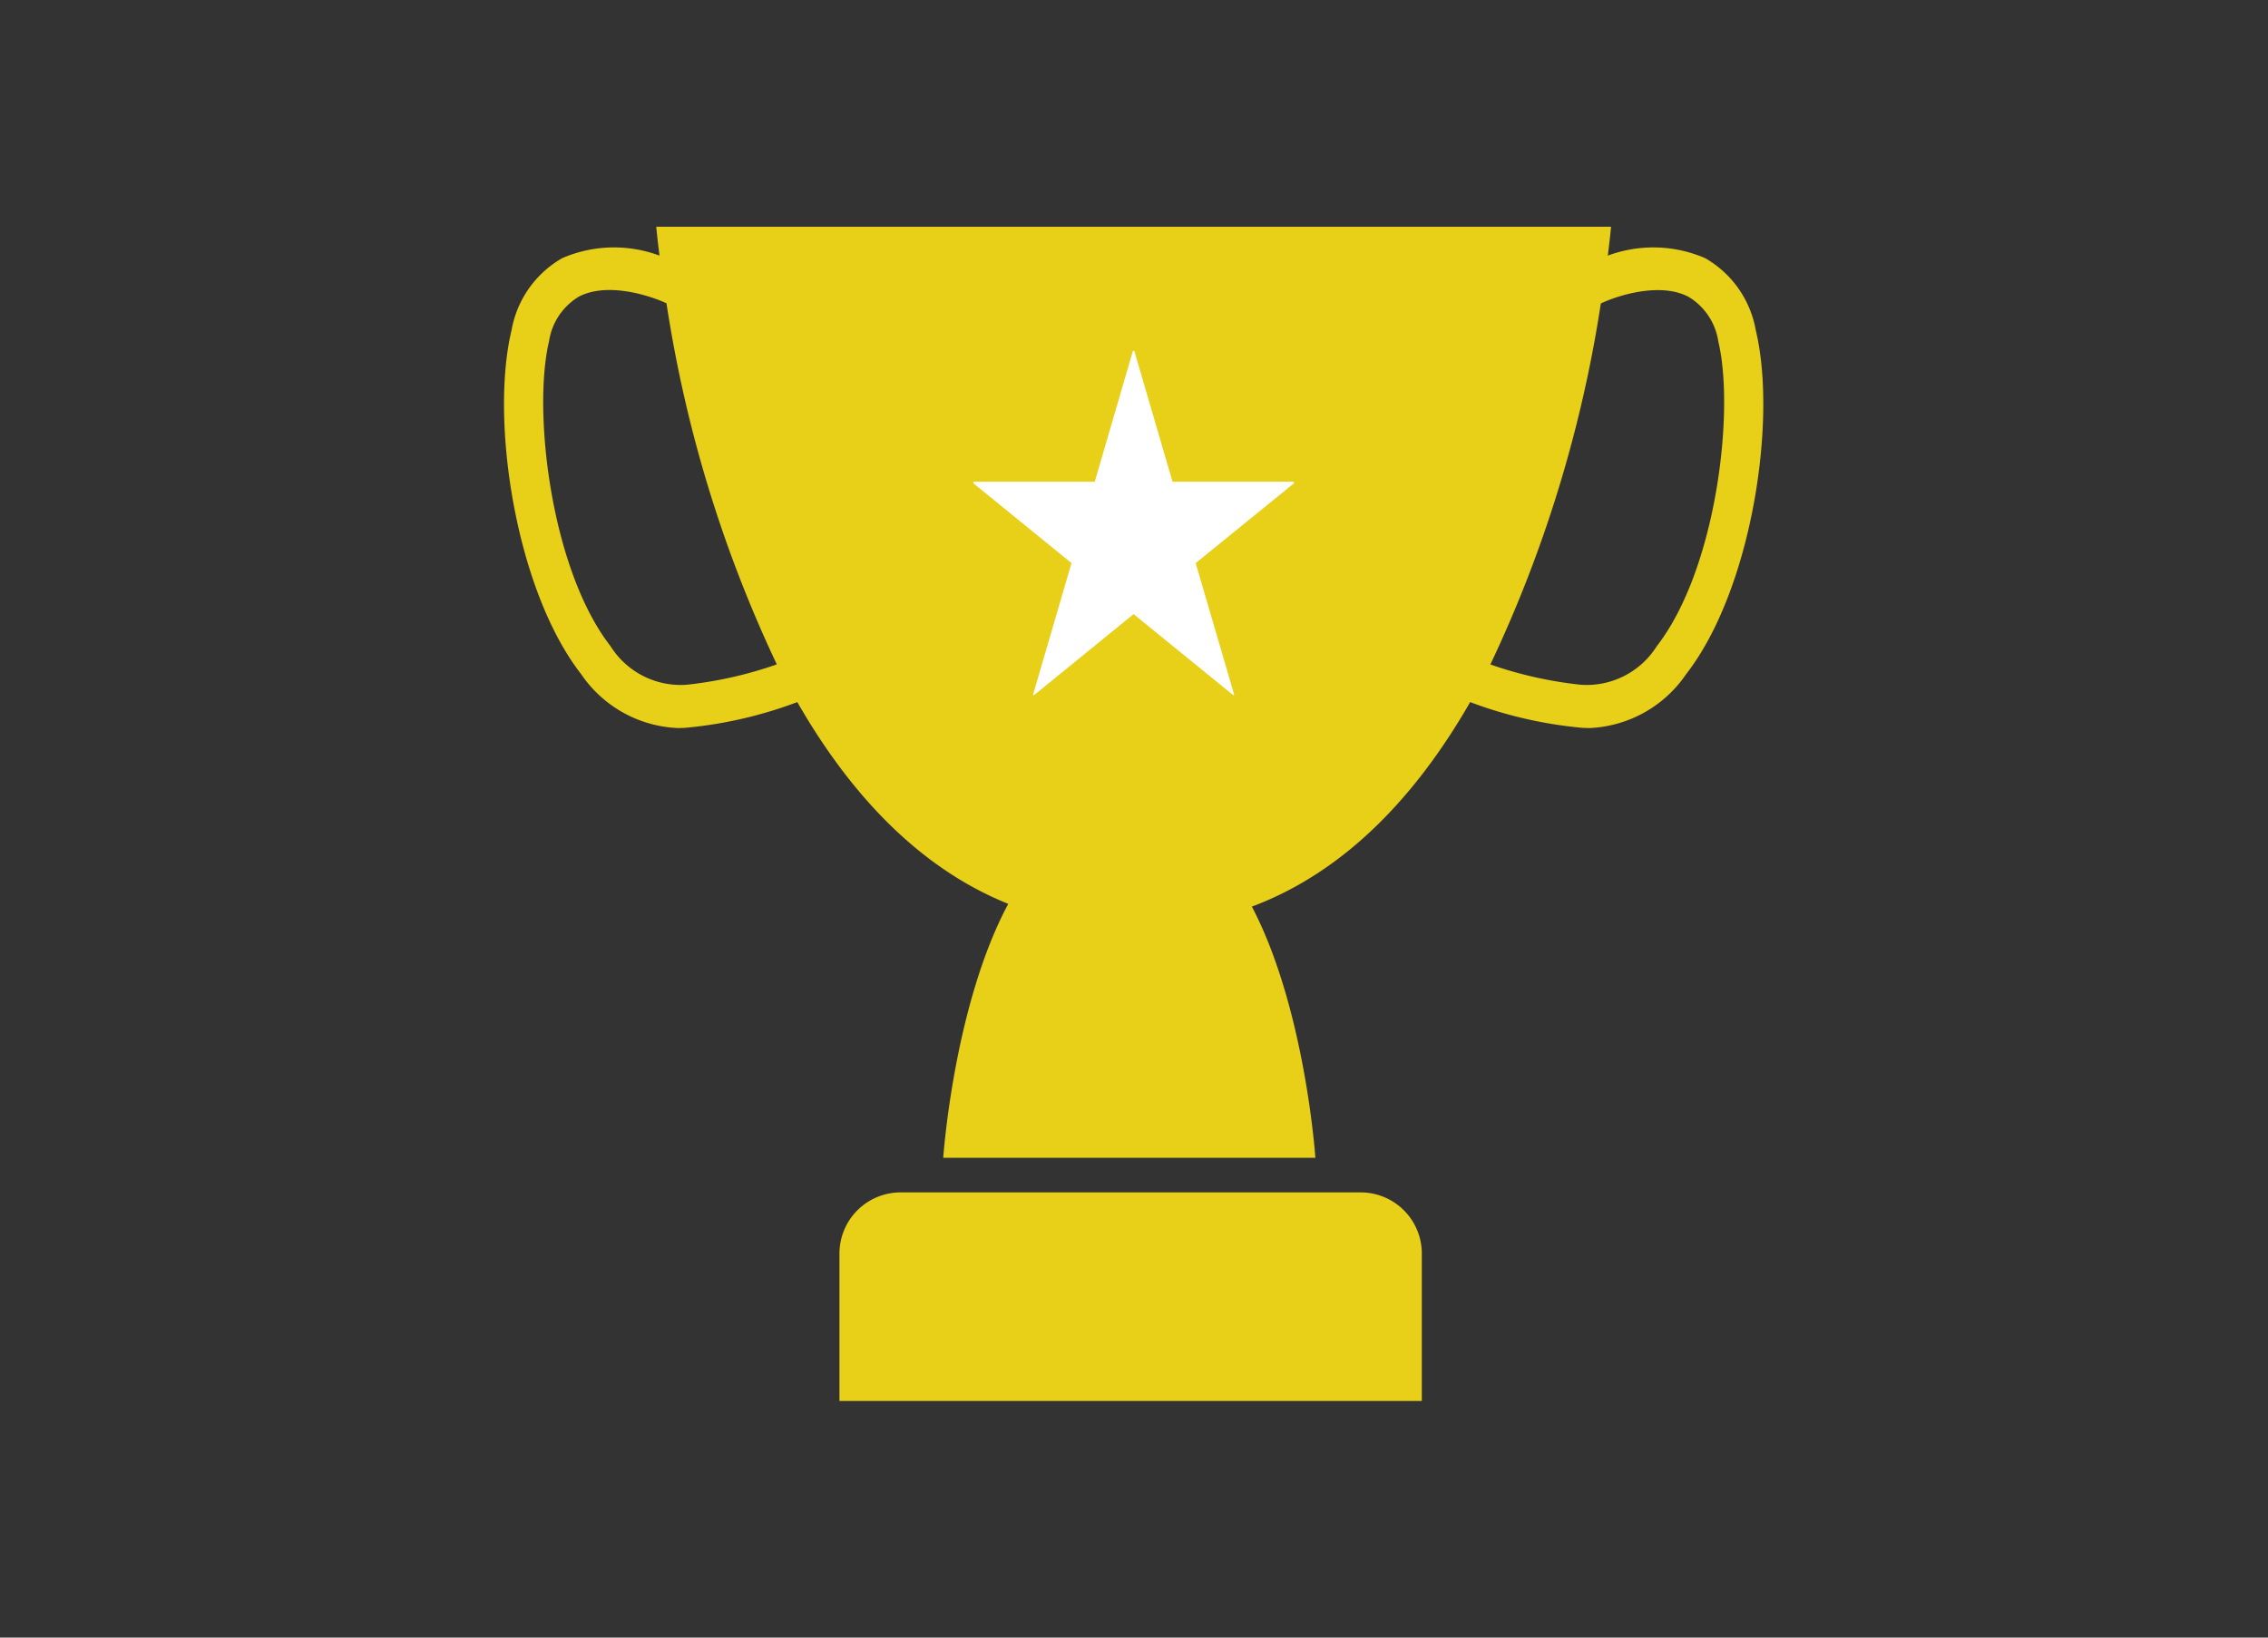 <svg height="65" viewBox="0 0 90 65" width="90" xmlns="http://www.w3.org/2000/svg"><rect x="0" y="0" width="90" height="65" fill="#333333" stroke="none"/><path d="m0 0h90v65h-90z" fill="none"/><g transform="translate(-737.19 -456.741)"><path d="m791.135 504.07h-18.157a2.429 2.429 0 0 0 -2.476 2.379v5.9h23.109v-5.9a2.429 2.429 0 0 0 -2.476-2.379z" fill="#e8cf18"/><path d="m806.866 469.861a4.121 4.121 0 0 0 -2.013-2.874 5.181 5.181 0 0 0 -3.861-.1c.092-.723.129-1.146.129-1.146h-37.889s.037.423.129 1.146a5.178 5.178 0 0 0 -3.86.1 4.119 4.119 0 0 0 -2.014 2.874c-.856 3.566.165 10.3 2.762 13.635a4.886 4.886 0 0 0 3.844 2.143 4.184 4.184 0 0 0 .5-.03 16.92 16.92 0 0 0 4.236-1c2.016 3.513 4.728 6.543 8.371 8.008-2.168 4.049-2.58 10.08-2.58 10.08h14.768s-.4-5.923-2.52-9.971c3.789-1.418 6.593-4.513 8.662-8.117a16.921 16.921 0 0 0 4.236 1 4.187 4.187 0 0 0 .5.03 4.888 4.888 0 0 0 3.834-2.139c2.6-3.34 3.622-10.073 2.766-13.639zm-42.439 14.06a3.288 3.288 0 0 1 -3.009-1.531c-2.369-3.043-3.1-9.336-2.441-12.1a2.5 2.5 0 0 1 1.181-1.773c1.143-.6 2.851-.033 3.48.263a51.673 51.673 0 0 0 4.378 14.332 15.956 15.956 0 0 1 -3.589.809zm38.508-1.531a3.288 3.288 0 0 1 -3.009 1.531 15.981 15.981 0 0 1 -3.594-.806 51.659 51.659 0 0 0 4.383-14.329c.629-.3 2.338-.865 3.48-.264a2.5 2.5 0 0 1 1.182 1.773c.661 2.759-.077 9.052-2.442 12.095z" fill="#e8cf18"/><path d="m783.72 475.862h4.818v.062l-3.9 3.168 1.528 5.225-.041.015-3.951-3.215-3.95 3.215-.041-.015 1.527-5.225-3.894-3.168v-.062h4.816l1.515-5.194h.055z" fill="#fff"/></g></svg>